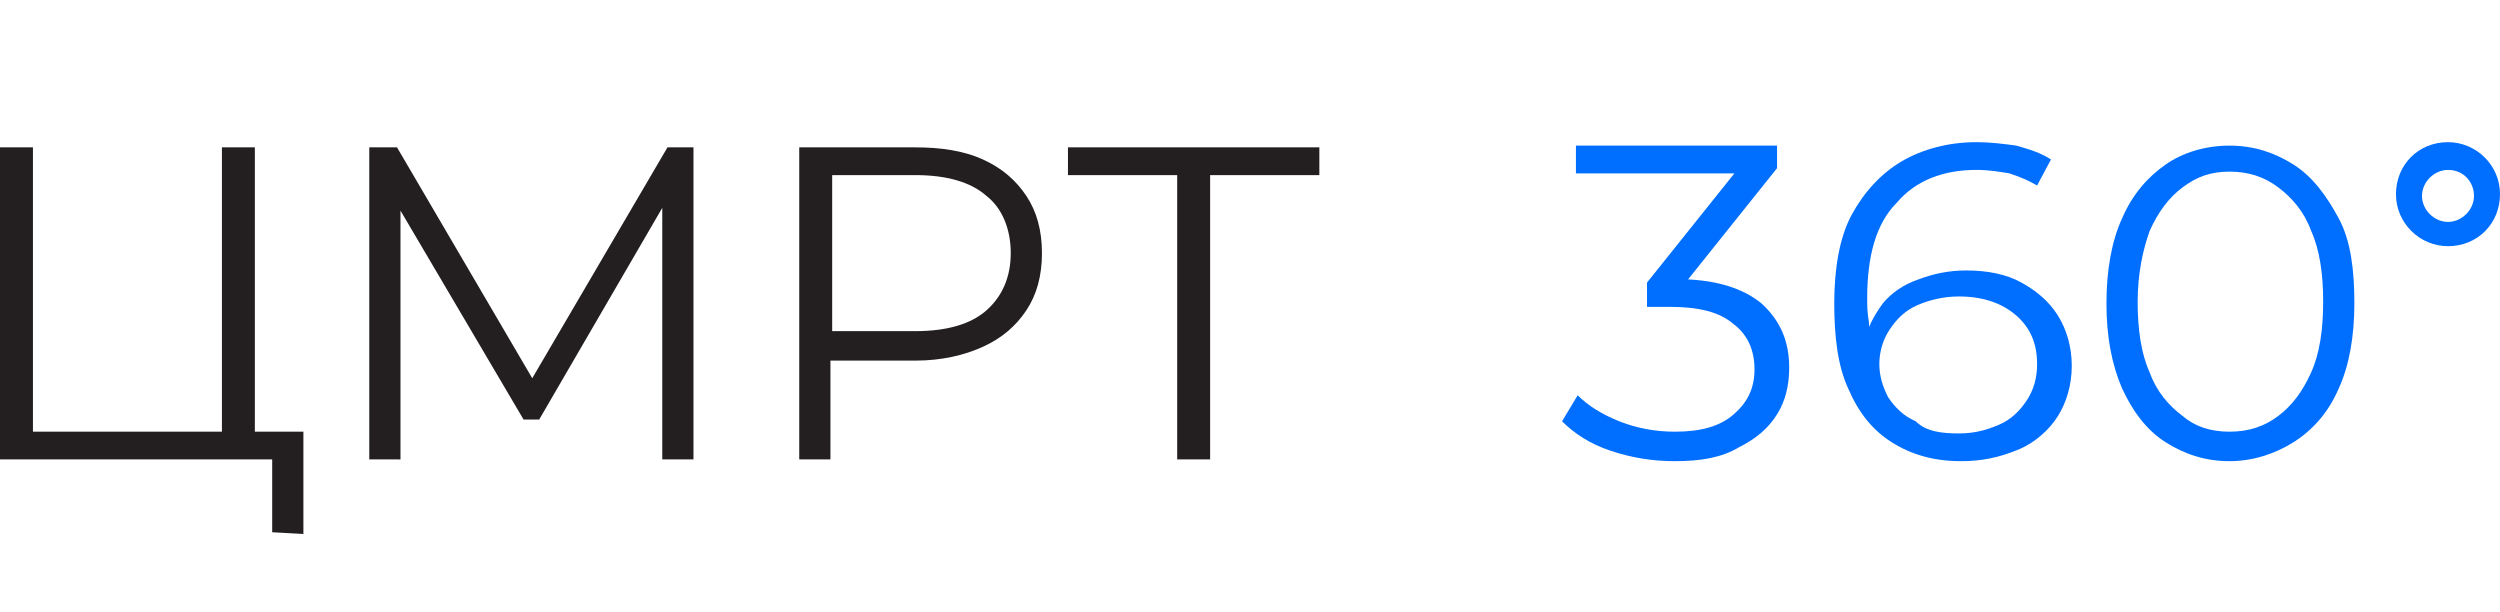 <?xml version="1.0" encoding="utf-8"?> <svg xmlns="http://www.w3.org/2000/svg" xmlns:xlink="http://www.w3.org/1999/xlink" version="1.1" id="Layer_1" x="0px" y="0px" viewBox="0 0 144.2 35.3" style="enable-background:new 0 0 144.2 35.3;" xml:space="preserve"> <style type="text/css"> .st0{fill:#231F20;} .st1{fill:#006EFF;} </style> <g> <g> <path class="st0" d="M0,26.5v-18h1.9v16.4h10.9V8.5h1.9v18H0L0,26.5z M15.7,30.7V26l0.5,0.5h-3.4v-1.6h4.7v5.9L15.7,30.7 L15.7,30.7z"></path> <path class="st0" d="M21.3,26.5v-18h1.6l8.2,14h-0.8l8.2-14H40v18h-1.8V11.3h0.4l-7.5,12.9h-0.9l-7.6-12.9h0.5v15.2H21.3 L21.3,26.5z"></path> <path class="st0" d="M46.1,26.5v-18h6.7c1.5,0,2.8,0.2,3.9,0.7c1.1,0.5,1.9,1.2,2.5,2.1c0.6,0.9,0.9,2,0.9,3.3s-0.3,2.4-0.9,3.3 c-0.6,0.9-1.4,1.6-2.5,2.1c-1.1,0.5-2.4,0.8-3.9,0.8h-5.7l0.8-0.9v6.6H46.1z M48,20l-0.8-0.9h5.6c1.8,0,3.2-0.4,4.1-1.2 c0.9-0.8,1.4-1.9,1.4-3.3c0-1.4-0.5-2.6-1.4-3.3c-0.9-0.8-2.3-1.2-4.1-1.2h-5.6L48,9.2V20L48,20z"></path> <path class="st0" d="M67.9,26.5V9.6l0.5,0.5h-6.8V8.5h14.5v1.6h-6.8l0.5-0.5v16.9H67.9z"></path> <path class="st1" d="M96.6,26.6c-1.3,0-2.5-0.2-3.7-0.6c-1.2-0.4-2.1-1-2.8-1.7l0.9-1.5c0.6,0.6,1.4,1.1,2.4,1.5 c1,0.4,2.1,0.6,3.2,0.6c1.5,0,2.6-0.3,3.4-1s1.2-1.5,1.2-2.6s-0.4-2-1.2-2.6c-0.8-0.7-2-1-3.7-1h-1.3v-1.4l5.6-7l0.3,0.7h-10V8.4 h11.6v1.3l-5.6,7L96,16.1h0.7c2.2,0,3.8,0.5,4.9,1.4c1.1,1,1.6,2.2,1.6,3.7c0,1-0.2,1.9-0.7,2.7c-0.5,0.8-1.2,1.4-2.2,1.9 C99.3,26.4,98.1,26.6,96.6,26.6L96.6,26.6z"></path> <path class="st1" d="M113.1,26.6c-1.6,0-2.9-0.4-4-1.1c-1.1-0.7-1.9-1.7-2.5-3.1c-0.6-1.3-0.8-3-0.8-4.9c0-2,0.3-3.8,1-5.1 s1.7-2.4,2.9-3.1c1.2-0.7,2.7-1.1,4.3-1.1c0.8,0,1.6,0.1,2.3,0.2c0.7,0.2,1.4,0.4,2,0.8l-0.8,1.5c-0.5-0.3-1-0.5-1.6-0.7 c-0.6-0.1-1.2-0.2-1.9-0.2c-1.9,0-3.5,0.6-4.6,1.9c-1.2,1.2-1.7,3.1-1.7,5.5c0,0.4,0,0.8,0.1,1.4c0,0.6,0.1,1.1,0.3,1.7l-0.6-0.5 c0.2-0.9,0.6-1.6,1.1-2.3c0.5-0.6,1.2-1.1,2.1-1.4c0.8-0.3,1.7-0.5,2.7-0.5c1.2,0,2.3,0.2,3.2,0.7s1.6,1.1,2.1,1.9 c0.5,0.8,0.8,1.8,0.8,2.9s-0.3,2.1-0.8,2.9c-0.5,0.8-1.3,1.5-2.2,1.9C115.3,26.4,114.3,26.6,113.1,26.6L113.1,26.6z M113,25 c0.9,0,1.6-0.2,2.3-0.5c0.7-0.3,1.2-0.8,1.6-1.4c0.4-0.6,0.6-1.3,0.6-2.1c0-1.2-0.4-2.1-1.2-2.8s-1.9-1.1-3.3-1.1 c-0.9,0-1.7,0.2-2.4,0.5c-0.7,0.3-1.2,0.8-1.6,1.4c-0.4,0.6-0.6,1.3-0.6,2c0,0.7,0.2,1.3,0.5,1.9c0.4,0.6,0.9,1.1,1.6,1.4 C111.1,24.9,112,25,113,25L113,25z"></path> <path class="st1" d="M128.6,26.6c-1.4,0-2.6-0.4-3.7-1.1c-1.1-0.7-1.9-1.8-2.5-3.1c-0.6-1.4-0.9-3-0.9-4.9s0.3-3.6,0.9-4.9 c0.6-1.4,1.5-2.4,2.5-3.1s2.3-1.1,3.7-1.1c1.4,0,2.6,0.4,3.7,1.1c1.1,0.7,1.9,1.8,2.6,3.1s0.9,3,0.9,4.9s-0.3,3.6-0.9,4.9 c-0.6,1.4-1.5,2.4-2.6,3.1C131.2,26.2,129.9,26.6,128.6,26.6z M128.6,24.9c1.1,0,2-0.3,2.8-0.9c0.8-0.6,1.4-1.4,1.9-2.5 s0.7-2.5,0.7-4.1s-0.2-3-0.7-4.1c-0.4-1.1-1.1-1.9-1.9-2.5c-0.8-0.6-1.7-0.9-2.8-0.9c-1.1,0-1.9,0.3-2.7,0.9 c-0.8,0.6-1.4,1.4-1.9,2.5c-0.4,1.1-0.7,2.5-0.7,4.1s0.2,3,0.7,4.1c0.4,1.1,1.1,1.9,1.9,2.5C126.6,24.6,127.5,24.9,128.6,24.9z"></path> </g> <path class="st1" d="M141.2,14.2c-1.6,0-3-1.3-3-3s1.3-3,3-3c1.6,0,3,1.3,3,3S142.9,14.2,141.2,14.2z M141.2,9.8 c-0.8,0-1.5,0.7-1.5,1.5s0.7,1.5,1.5,1.5s1.5-0.7,1.5-1.5S142.1,9.8,141.2,9.8z"></path> </g> </svg> 